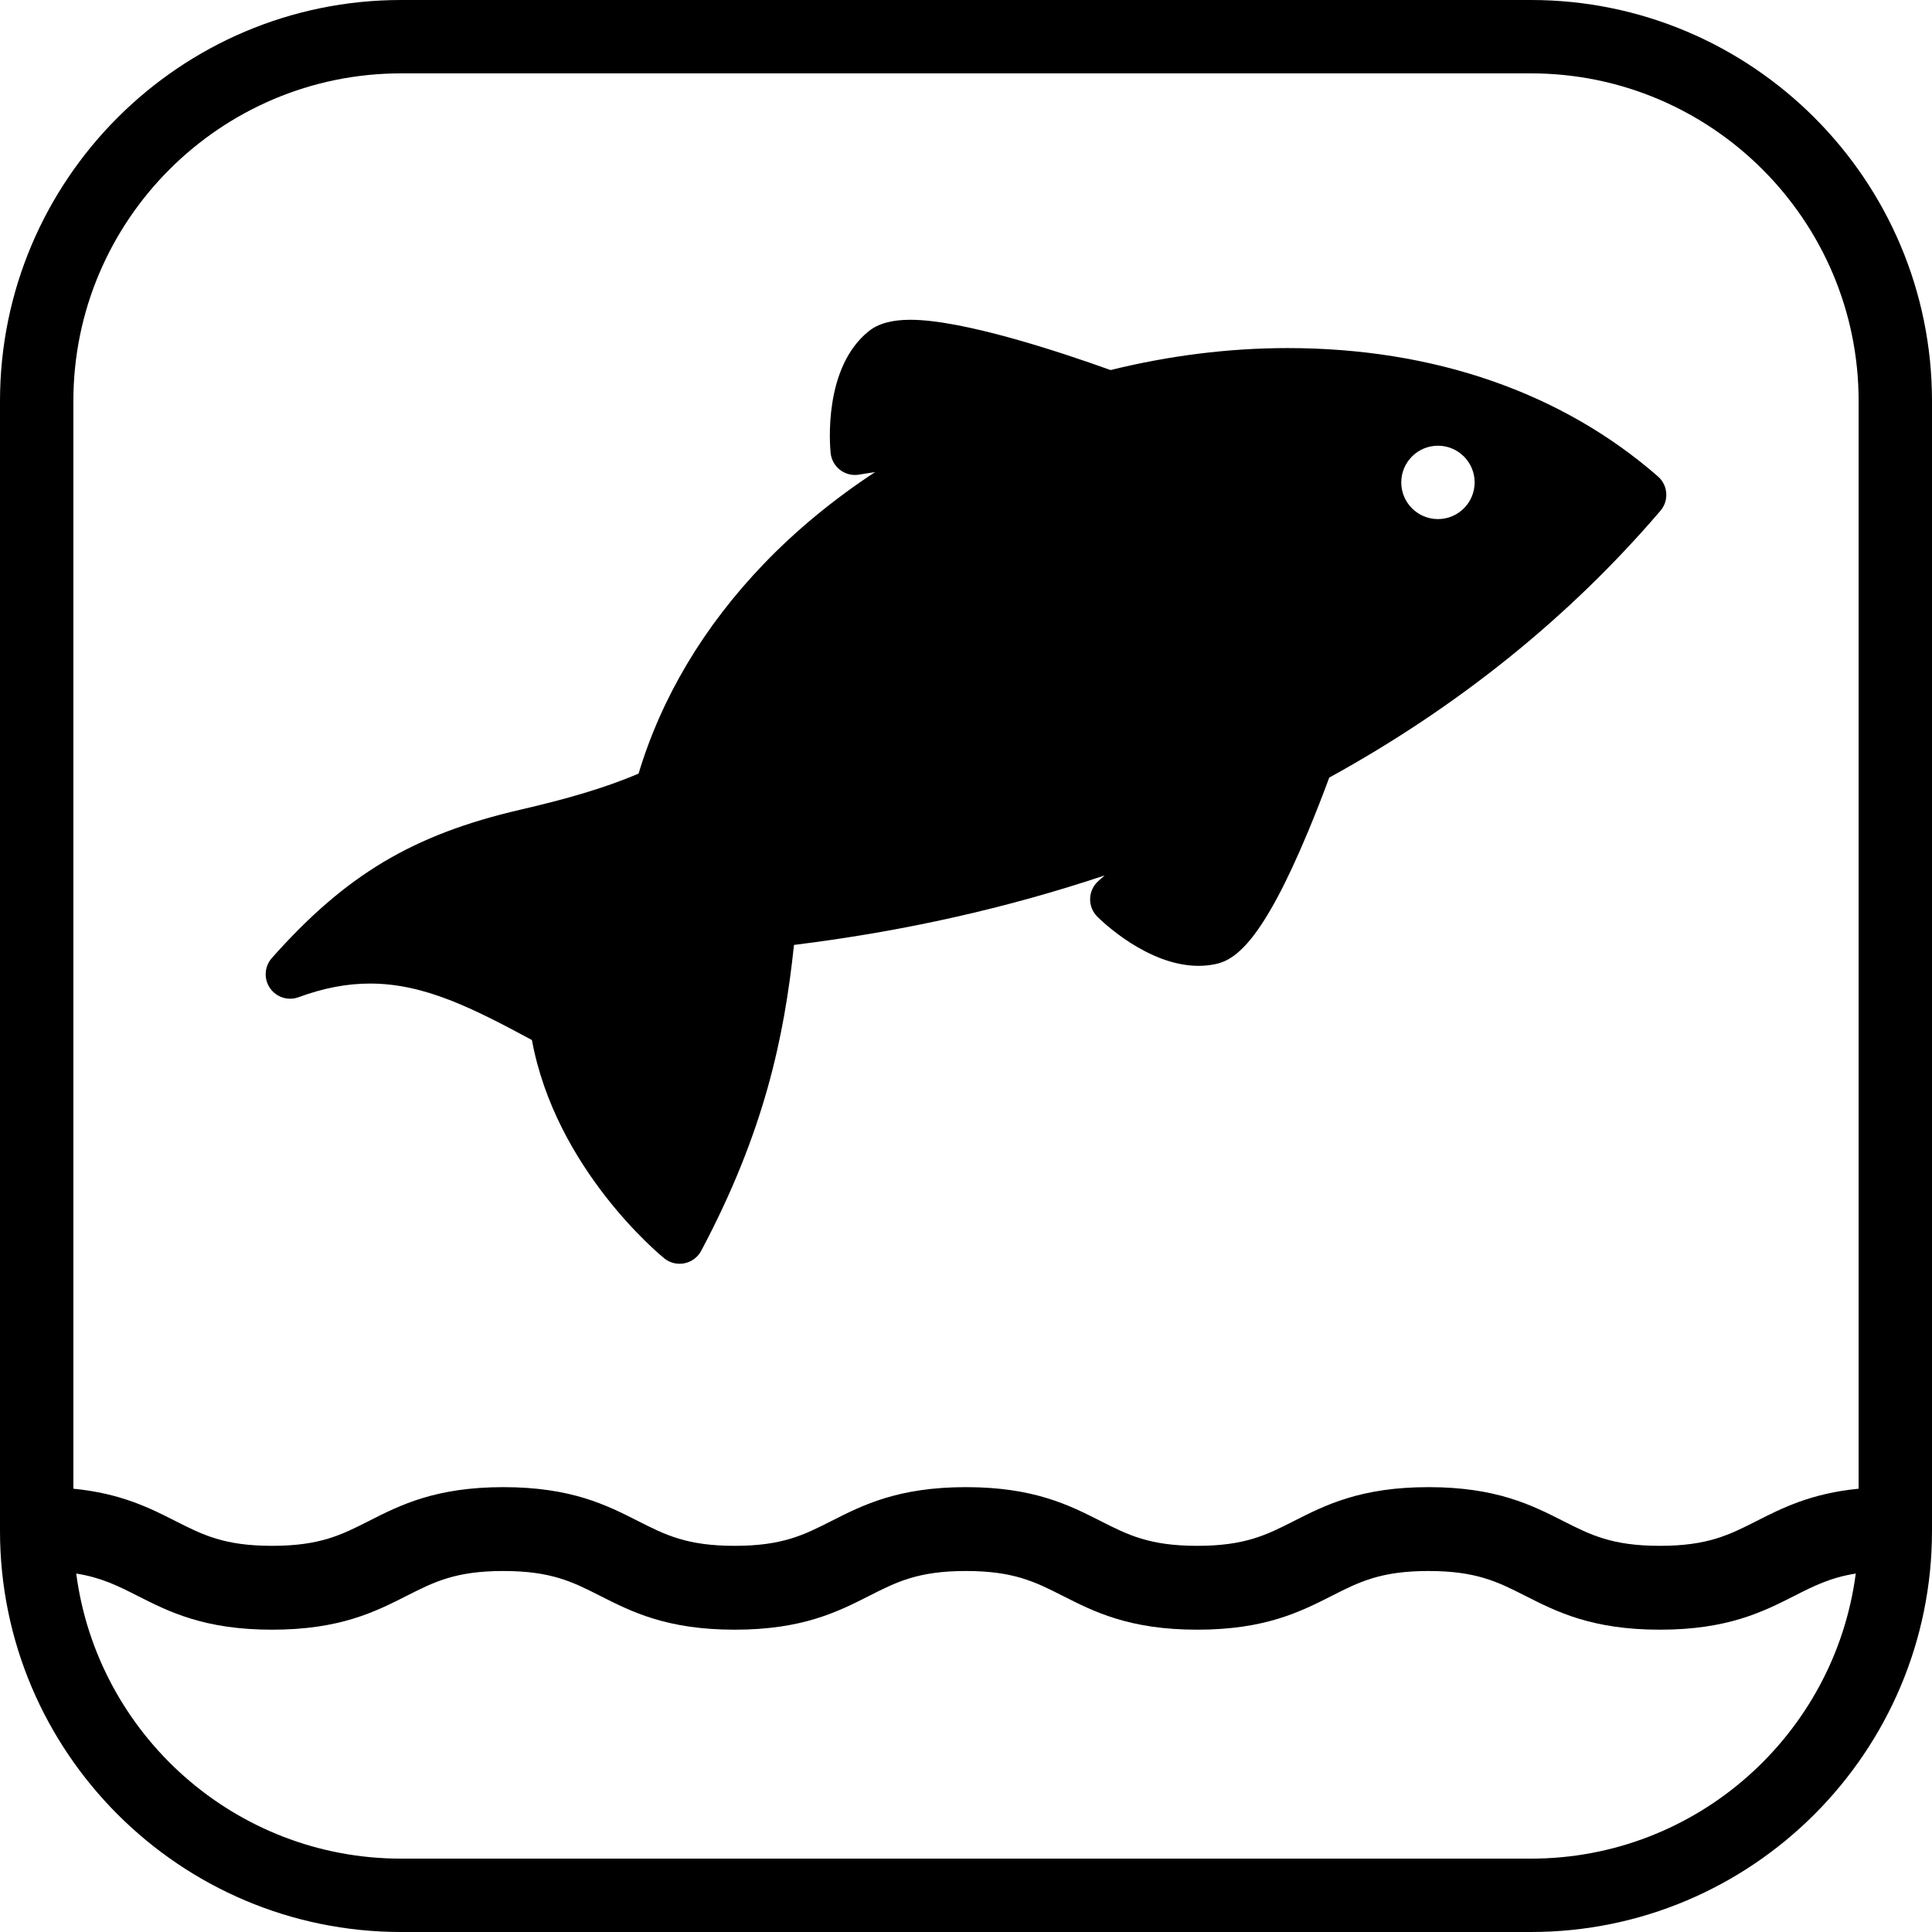 <?xml version="1.0" encoding="iso-8859-1"?>
<!-- Uploaded to: SVG Repo, www.svgrepo.com, Generator: SVG Repo Mixer Tools -->
<!DOCTYPE svg PUBLIC "-//W3C//DTD SVG 1.1//EN" "http://www.w3.org/Graphics/SVG/1.1/DTD/svg11.dtd">
<svg fill="#000000" height="800px" width="800px" version="1.1" id="Capa_1" xmlns="http://www.w3.org/2000/svg" xmlns:xlink="http://www.w3.org/1999/xlink" 
	 viewBox="0 0 395 395" xml:space="preserve">
<g>
	<path d="M313.001,0H81.999C36.785,0,0,36.784,0,81.998v230.993C0,358.211,36.785,395,81.999,395h231.002
		C358.216,395,395,358.211,395,312.991V81.998C395,36.784,358.216,0,313.001,0z M81.999,15h231.002
		C349.945,15,380,45.055,380,81.998v222.369c-9.706,0.955-15.587,3.928-20.874,6.61c-5.583,2.833-9.993,5.071-19.764,5.071
		c-9.773,0-14.184-2.238-19.768-5.072c-6.4-3.248-13.652-6.928-27.527-6.928s-21.128,3.682-27.527,6.929
		c-5.582,2.833-9.991,5.071-19.758,5.071c-9.771,0-14.181-2.238-19.764-5.071c-6.399-3.247-13.652-6.929-27.527-6.929
		c-13.871,0-21.122,3.681-27.52,6.928c-5.583,2.833-9.993,5.072-19.765,5.072c-9.771,0-14.181-2.238-19.765-5.072
		c-6.397-3.248-13.649-6.928-27.521-6.928c-13.871,0-21.123,3.681-27.521,6.928c-5.584,2.834-9.995,5.072-19.77,5.072
		c-9.769,0-14.178-2.238-19.761-5.071c-5.286-2.683-11.166-5.655-20.868-6.61V81.998C15,45.055,45.056,15,81.999,15z M313.001,380
		H81.999c-33.986,0-62.123-25.446-66.413-58.286c5.151,0.82,8.544,2.532,12.522,4.551c6.398,3.248,13.65,6.928,27.52,6.928
		c13.876,0,21.129-3.681,27.528-6.929c5.583-2.833,9.993-5.071,19.763-5.071c9.77,0,14.179,2.238,19.762,5.071
		c6.398,3.248,13.65,6.929,27.523,6.929c13.874,0,21.126-3.681,27.524-6.929c5.582-2.833,9.992-5.071,19.761-5.071
		c9.773,0,14.184,2.238,19.769,5.072c6.398,3.247,13.65,6.928,27.522,6.928c13.869,0,21.12-3.681,27.518-6.928
		c5.584-2.834,9.994-5.072,19.768-5.072c9.774,0,14.185,2.238,19.77,5.072c6.4,3.248,13.652,6.928,27.526,6.928
		c13.872,0,21.124-3.681,27.522-6.928c3.98-2.02,7.374-3.732,12.529-4.552C375.124,354.554,346.987,380,313.001,380z"/>
	<path d="M61.05,203.879c5.091-1.877,9.867-2.79,14.601-2.79c11.092,0,20.958,5.009,33.099,11.545
		c4.845,26.306,26.111,43.866,27.043,44.623c0.899,0.731,2.016,1.121,3.155,1.121c0.331,0,0.662-0.033,0.992-0.1
		c1.466-0.296,2.722-1.234,3.423-2.554c12.97-24.41,16.977-43.746,18.97-62.534c22.289-2.74,43.54-7.519,63.507-14.206l-1.291,1.15
		c-1.029,0.916-1.634,2.216-1.673,3.593c-0.039,1.377,0.492,2.709,1.468,3.682c1.032,1.029,10.384,10.058,20.708,10.058
		c1.19,0,2.364-0.122,3.488-0.361c4.134-0.88,9.618-4.803,18.95-27.218c1.585-3.807,3.036-7.562,4.278-10.908
		c26.116-14.345,48.976-32.642,67.713-54.558c1.781-2.083,1.553-5.213-0.512-7.016c-19.665-17.168-45.847-26.241-75.716-26.241
		c-12.113,0-24.324,1.564-36.191,4.491c-10.494-3.765-30.197-10.278-40.943-10.278c-3.763,0-6.547,0.767-8.514,2.347
		c-9.238,7.421-7.957,23.114-7.78,24.879c0.137,1.371,0.833,2.624,1.925,3.464c0.88,0.678,1.954,1.038,3.05,1.038
		c0.263,0,0.527-0.021,0.792-0.063l3.335-0.535c-8.412,5.528-16.116,11.843-22.829,18.846c-12.27,12.8-20.859,27.27-25.539,42.806
		c-7.029,3.008-14.856,5.222-24.213,7.392c-21.907,5.082-35.666,13.299-50.765,30.317c-1.521,1.715-1.682,4.245-0.389,6.138
		C56.484,203.9,58.898,204.671,61.05,203.879z M293.992,91.127c4.142,0,7.5,3.36,7.5,7.5c0,4.14-3.358,7.5-7.5,7.5
		c-4.143,0-7.501-3.36-7.501-7.5C286.491,94.487,289.85,91.127,293.992,91.127z"/>
</g>
</svg>